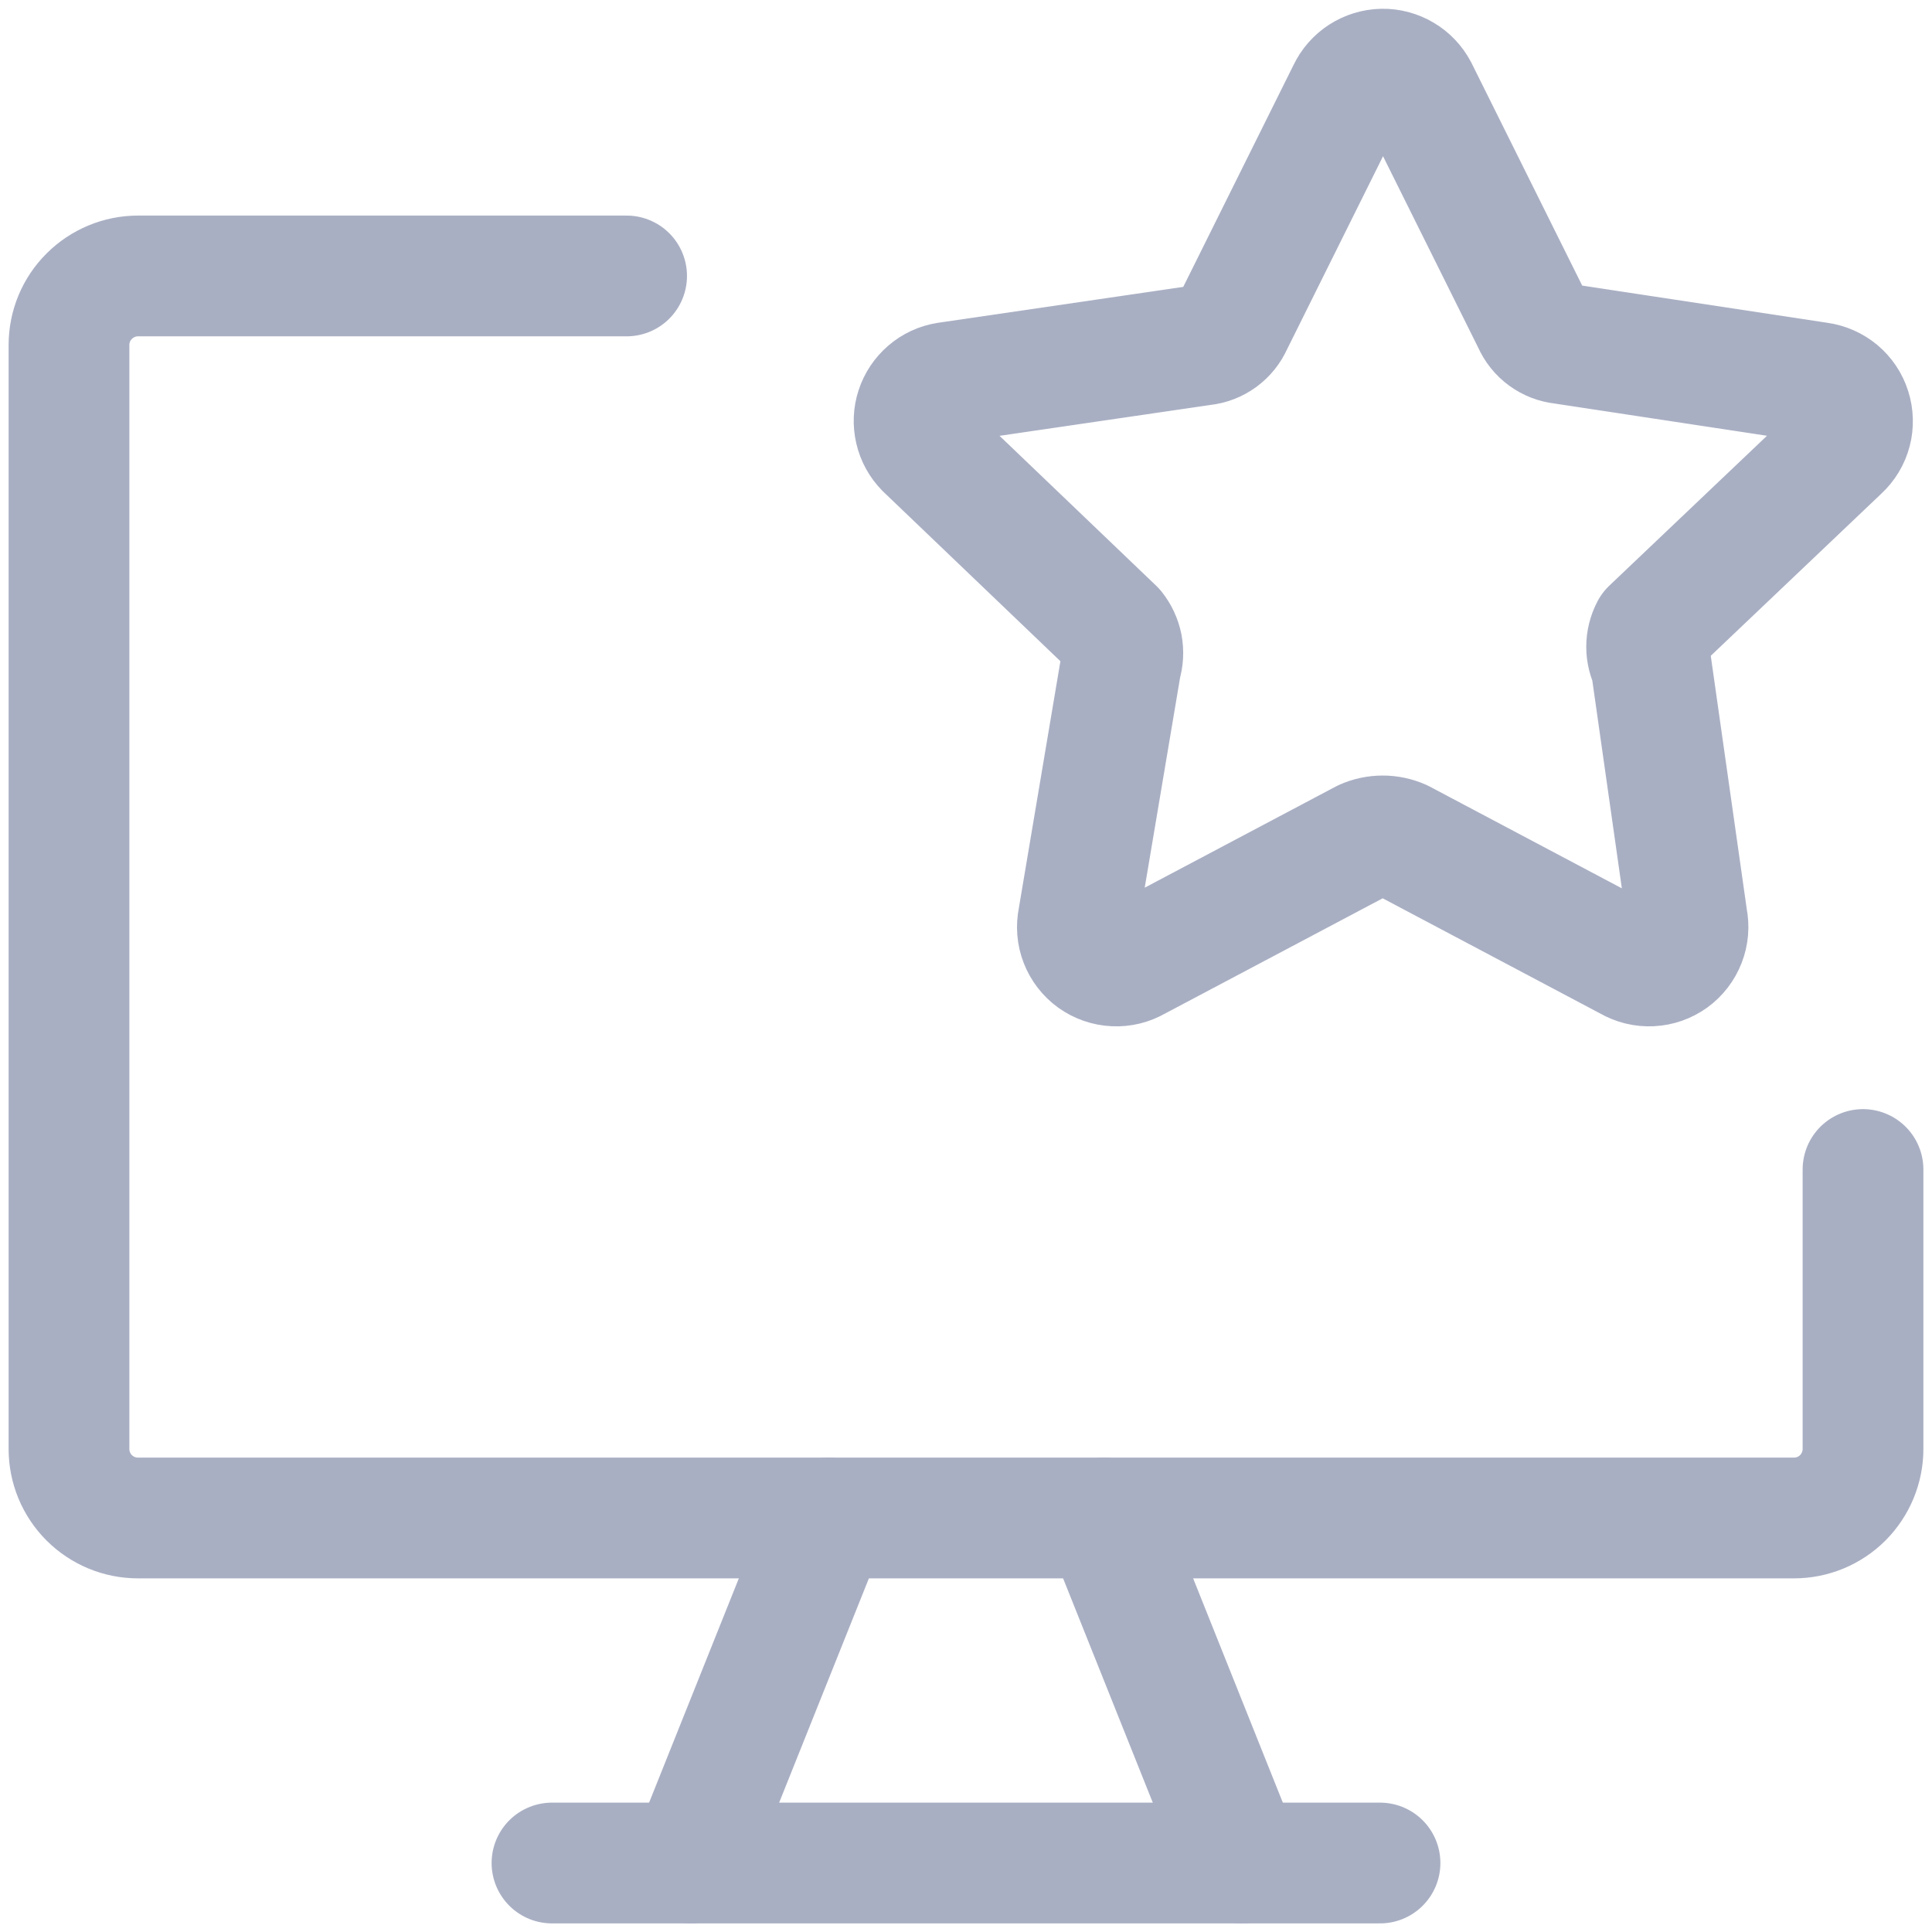 <svg width="24" height="24" viewBox="0 0 24 24" fill="none" xmlns="http://www.w3.org/2000/svg">
<g id="desktop-favorite-star--desktop-device-display-like-favorite-star" clip-path="url(#clip0_4555_14352)">
<g id="desktop-favorite-star--desktop-device-display-like-favorite-star_2">
<path id="Vector" d="M23.143 14.528V18C23.143 18.227 23.052 18.445 22.892 18.606C22.731 18.767 22.513 18.857 22.285 18.857H1.714C1.487 18.857 1.269 18.767 1.108 18.606C0.947 18.445 0.857 18.227 0.857 18V4.286C0.857 4.058 0.947 3.84 1.108 3.68C1.269 3.519 1.487 3.428 1.714 3.428H7.784" stroke="#A9AFC3" stroke-width="1.5" stroke-linecap="round" stroke-linejoin="round"/>
<path id="Vector_2" d="M10.286 18.857L8.571 23.143" stroke="#A9AFC3" stroke-width="1.5" stroke-linecap="round" stroke-linejoin="round"/>
<path id="Vector_3" d="M13.714 18.857L15.428 23.143" stroke="#A9AFC3" stroke-width="1.5" stroke-linecap="round" stroke-linejoin="round"/>
<path id="Vector_4" d="M6.857 23.143H17.143" stroke="#A9AFC3" stroke-width="1.5" stroke-linecap="round" stroke-linejoin="round"/>
<path id="Vector_5" d="M17.61 1.12L19.043 4.002C19.075 4.075 19.125 4.138 19.19 4.185C19.254 4.232 19.33 4.261 19.409 4.269L22.592 4.752C22.683 4.764 22.768 4.802 22.839 4.86C22.909 4.919 22.962 4.997 22.989 5.084C23.017 5.172 23.02 5.265 22.997 5.354C22.974 5.443 22.925 5.523 22.858 5.585L20.509 7.818C20.474 7.885 20.455 7.959 20.455 8.035C20.455 8.11 20.474 8.185 20.509 8.251L20.959 11.417C20.978 11.509 20.97 11.604 20.936 11.691C20.902 11.778 20.844 11.854 20.768 11.909C20.692 11.963 20.602 11.995 20.509 11.999C20.416 12.004 20.323 11.981 20.242 11.934L17.41 10.434C17.336 10.401 17.257 10.384 17.176 10.384C17.096 10.384 17.016 10.401 16.943 10.434L14.11 11.934C14.03 11.981 13.937 12.004 13.844 11.999C13.75 11.995 13.66 11.963 13.584 11.909C13.508 11.854 13.45 11.778 13.416 11.691C13.382 11.604 13.375 11.509 13.394 11.417L13.927 8.251C13.95 8.178 13.954 8.1 13.94 8.024C13.925 7.949 13.892 7.878 13.844 7.818L11.494 5.569C11.432 5.506 11.388 5.427 11.368 5.34C11.348 5.254 11.351 5.164 11.379 5.079C11.406 4.995 11.457 4.92 11.524 4.862C11.591 4.804 11.673 4.766 11.761 4.752L14.944 4.286C15.023 4.278 15.098 4.249 15.163 4.202C15.227 4.155 15.278 4.092 15.31 4.019L16.743 1.136C16.781 1.055 16.842 0.986 16.917 0.937C16.993 0.888 17.081 0.861 17.171 0.859C17.261 0.857 17.35 0.881 17.427 0.927C17.505 0.973 17.568 1.04 17.61 1.12Z" stroke="#A9AFC3" stroke-width="1.5" stroke-linecap="round" stroke-linejoin="round"/>
</g>
</g>
<defs>
<clipPath id="clip0_4555_14352">
<rect width="24" height="24" fill="white"/>
</clipPath>
</defs>
</svg>
